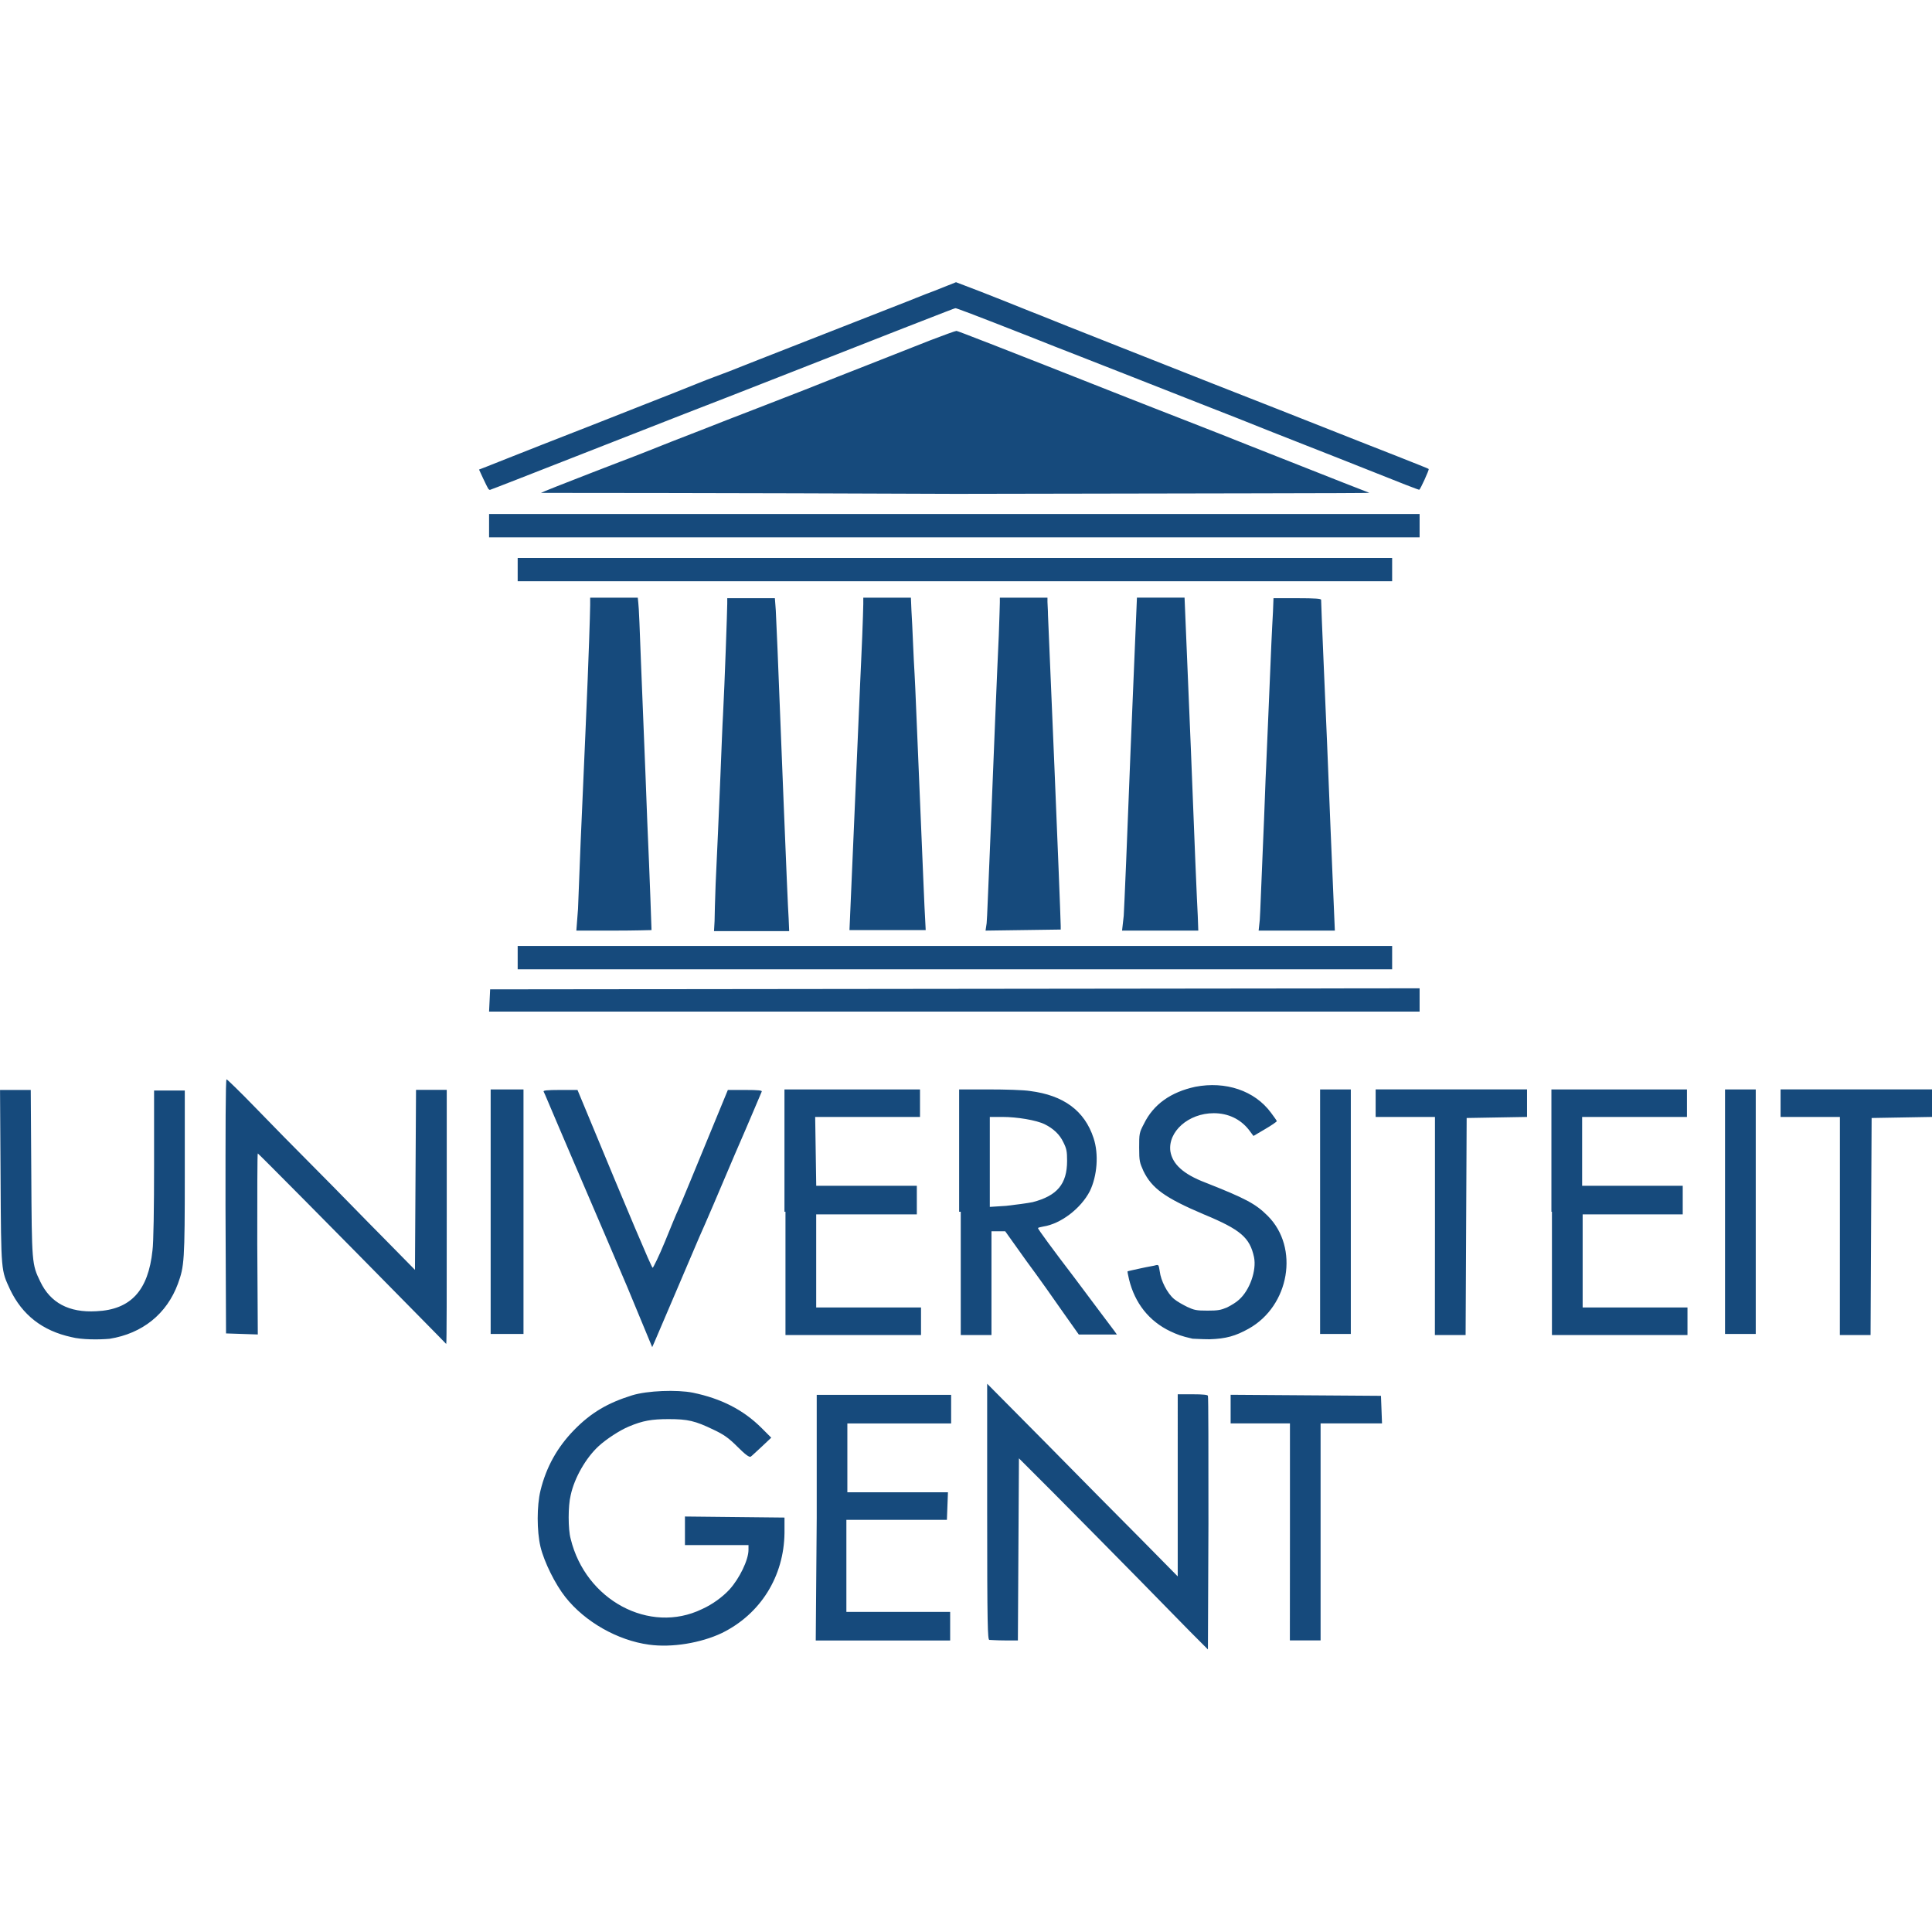 <?xml version="1.0" encoding="utf-8"?>
<!-- Generator: Adobe Illustrator 26.5.0, SVG Export Plug-In . SVG Version: 6.00 Build 0)  -->
<svg version="1.1" id="Layer_1" xmlns="http://www.w3.org/2000/svg" xmlns:xlink="http://www.w3.org/1999/xlink" x="0px" y="0px"
	 viewBox="0 0 512 512" style="enable-background:new 0 0 512 512;" xml:space="preserve">
<style type="text/css">
	.st0{fill:#164A7C;}
</style>
<g id="XMLID_46_">
	<path id="XMLID_88_" class="st0" d="M315.34,432.34c-4.63-4.77-18.94-19.36-36.33-36.89l-8.98-8.98l-0.14,24.13l-0.14,24.13h-3.51
		c-1.96,0-3.79-0.14-4.07-0.14c-0.42-0.14-0.56-3.51-0.56-34.09V366.7l15.71,15.85c8.56,8.7,19.92,20.2,25.25,25.53l9.54,9.68
		v-24.13V369.5h3.93c2.81,0,4.07,0.14,4.07,0.42c0.14,0.28,0.14,15.43,0.14,33.81l-0.14,33.39L315.34,432.34L315.34,432.34z
		 M171.98,435.85c-8.28-1.12-16.97-6.03-22.16-12.62c-2.67-3.37-5.61-9.26-6.59-13.33c-0.98-4.21-0.98-10.8,0-14.87
		c1.54-6.31,4.49-11.5,8.84-15.99c4.63-4.77,9.12-7.29,15.43-9.26c4.07-1.26,11.92-1.54,16.13-0.7c7.43,1.54,13.33,4.49,18.24,9.4
		l2.52,2.52l-2.52,2.38c-1.4,1.26-2.67,2.52-2.95,2.67c-0.42,0.14-1.4-0.56-3.51-2.67c-2.38-2.38-3.65-3.23-6.31-4.49
		c-4.91-2.38-6.87-2.81-11.92-2.81c-4.49,0-6.87,0.42-10.52,1.96c-2.38,0.98-6.03,3.37-8,5.19c-3.37,3.09-6.45,8.42-7.43,13.05
		c-0.7,2.81-0.7,8.98,0,11.5c3.93,16.27,20.9,25.39,34.79,18.66c2.81-1.26,5.47-3.23,7.29-5.19c2.67-2.95,5.05-7.86,5.05-10.52
		v-1.26h-8.28h-8.56v-3.79v-3.79l13.19,0.14l13.19,0.14v4.07c-0.14,11.5-6.31,21.46-16.55,26.51
		C185.72,435.43,178.01,436.69,171.98,435.85L171.98,435.85z M216.44,402.33v-32.68h17.81h17.81v3.79v3.79h-13.75h-13.75v9.12v9.12
		h13.33h13.33l-0.14,3.65l-0.14,3.65h-13.33H224.3v12.2v12.2h13.75h13.75v3.79v3.79h-17.81h-17.81L216.44,402.33L216.44,402.33z
		 M341.85,405.97v-28.76h-7.86h-7.86v-3.79v-3.79l19.92,0.14l19.92,0.14l0.14,3.65l0.14,3.65h-8.14h-8.14v28.76v28.76h-4.07h-4.07
		L341.85,405.97L341.85,405.97z M166.22,341.03c-3.79-8.84-8.42-19.78-10.38-24.27c-1.96-4.49-5.33-12.48-7.57-17.67
		c-2.24-5.19-4.07-9.68-4.21-9.82c-0.14-0.28,0.84-0.42,4.35-0.42h4.63l3.09,7.43c10.1,24.41,16.55,39.7,16.83,39.7
		c0.14,0,1.68-3.09,3.23-6.87c1.54-3.79,3.09-7.57,3.51-8.42c0.98-2.1,4.63-11.08,9.26-22.3l3.93-9.54h4.63
		c3.51,0,4.49,0.14,4.35,0.42c-0.14,0.28-3.23,7.72-7.15,16.69c-3.79,8.98-8,18.8-9.4,21.88c-2.52,5.89-10.94,25.67-11.92,27.91
		l-0.56,1.26L166.22,341.03L166.22,341.03z M111.66,349.44c-24.41-24.83-43.2-43.77-43.34-43.77c-0.14,0-0.14,10.8-0.14,23.99
		l0.14,23.99l-4.21-0.14l-4.21-0.14l-0.14-33.67c0-19.64,0-33.67,0.28-33.67c0.14,0,3.51,3.23,7.43,7.29
		c3.93,4.07,11.22,11.5,16.41,16.69c5.19,5.19,13.05,13.33,17.67,17.96l8.42,8.56l0.14-23.85l0.14-23.85h4.07h4.07v33.67
		c0,18.52,0,33.67-0.14,33.67C118.11,356.04,115.16,352.95,111.66,349.44L111.66,349.44z M18.94,354.35
		c-7.72-1.68-13.05-5.89-16.27-12.62c-2.38-5.19-2.38-4.35-2.52-29.88l-0.14-23h4.07h4.07l0.14,21.88
		c0.14,24.13,0.14,24.27,2.38,28.9c2.67,5.61,7.57,8.28,14.87,7.86c9.12-0.42,13.75-5.47,14.87-16.13
		c0.28-1.96,0.42-11.22,0.42-22.86v-19.5h4.07h4.07v21.88c0,23.43-0.14,24.69-1.82,29.32c-2.95,8-9.4,13.19-18.1,14.59
		C26.23,355.05,21.6,355.05,18.94,354.35L18.94,354.35z M316.04,354.77c-3.09-0.7-4.07-1.12-5.89-1.96
		c-5.61-2.67-9.4-7.43-10.94-13.75c-0.28-1.12-0.42-2.1-0.42-2.1c0.14-0.14,1.68-0.42,3.51-0.84c1.82-0.42,3.79-0.7,4.07-0.84
		c0.7-0.14,0.7,0,0.98,1.68c0.28,2.38,1.96,5.75,3.79,7.29c0.84,0.7,2.38,1.54,3.51,2.1c1.82,0.84,2.38,0.98,5.33,0.98
		c2.81,0,3.51-0.14,5.19-0.84c1.12-0.56,2.52-1.4,3.23-2.1c2.81-2.52,4.63-7.72,3.93-11.22c-1.12-5.19-3.51-7.29-13.33-11.36
		c-10.24-4.35-13.75-6.87-15.99-11.5c-0.98-2.24-1.12-2.52-1.12-6.17c0-3.65,0-3.93,1.26-6.31c2.52-5.19,7.15-8.42,13.61-9.82
		c8-1.54,15.71,0.98,20.06,6.87c0.84,1.12,1.54,2.1,1.54,2.24s-1.4,1.12-3.09,2.1l-3.09,1.82l-1.26-1.68
		c-2.24-2.81-5.47-4.35-9.26-4.35c-6.73,0-12.2,4.91-11.5,10.1c0.56,3.37,3.37,6.03,9.26,8.28c10.66,4.21,13.33,5.61,16.55,8.84
		c8.42,8.42,5.75,23.85-5.05,29.88c-3.51,1.96-6.03,2.67-10.38,2.81C318.42,354.91,316.46,354.77,316.04,354.77L316.04,354.77z
		 M130.03,321.11v-32.4h4.35h4.35v32.4v32.4h-4.35h-4.35V321.11z M207.89,321.11v-32.4h17.96h17.96v3.65V296h-13.89h-13.89
		l0.14,9.12l0.14,9.12h13.33h13.33v3.79v3.79h-13.33H216.3v12.34v12.34h13.89h13.89v3.65v3.65h-17.96h-17.96v-32.68H207.89z
		 M254.18,321.11v-32.4h7.86c4.35,0,9.26,0.14,10.94,0.42c8.84,1.12,14.45,5.19,16.83,12.48c1.4,4.21,0.98,9.96-0.98,14.03
		c-2.38,4.63-7.72,8.7-12.34,9.4c-0.7,0.14-1.4,0.28-1.4,0.42c-0.14,0.14,4.21,6.03,9.68,13.19c5.33,7.15,10.1,13.47,10.52,14.03
		l0.7,0.98h-5.05h-5.05l-4.07-5.75c-2.24-3.23-6.59-9.4-9.82-13.75l-5.61-7.86h-1.82h-1.82v13.75v13.75h-4.07h-4.07v-32.68H254.18z
		 M273.67,318.58c6.45-1.68,9.12-4.77,9.12-10.94c0-2.52-0.14-3.23-0.98-4.91c-0.98-2.1-2.67-3.65-4.91-4.77
		c-2.24-1.12-7.43-1.96-11.22-1.96h-3.37v11.92v11.92l4.35-0.28C269.19,319.28,272.27,318.86,273.67,318.58L273.67,318.58z
		 M349.84,321.11v-32.4h4.07h4.07v32.4v32.4h-4.07h-4.07V321.11z M380.28,324.75V296h-7.86h-7.86v-3.65v-3.65h20.06h20.06v3.65V296
		l-8,0.14l-8,0.14l-0.14,28.76l-0.14,28.76h-4.07h-4.07L380.28,324.75L380.28,324.75z M411.14,321.11v-32.4h17.96h17.96v3.65V296
		h-13.89h-13.89v9.12v9.12h13.33h13.33v3.79v3.79h-13.19h-13.33v12.34v12.34h13.89h13.89v3.65v3.65h-17.96h-17.96v-32.68H411.14z
		 M457.15,321.11v-32.4h4.07h4.07v32.4v32.4h-4.07h-4.07V321.11z M487.59,324.75V296h-7.86h-7.86v-3.65v-3.65h20.06H512v3.65V296
		l-8,0.14l-8,0.14l-0.14,28.76l-0.14,28.76h-4.07h-4.07L487.59,324.75L487.59,324.75z M129.75,265.14l0.14-2.95l123.16-0.14
		l123.16-0.14V265v3.09h-123.3h-123.3L129.75,265.14L129.75,265.14z M137.19,253.78v-3.09h115.87h115.87v3.09v3.09H253.05H137.19
		L137.19,253.78L137.19,253.78z M153.18,240.87c0.14-3.23,0.42-11.08,0.7-17.81c0.28-6.59,0.84-19.5,1.26-28.76
		c0.42-9.26,0.84-20.2,0.98-24.41c0.14-4.21,0.28-8.42,0.28-9.54v-1.96h6.31h6.31l0.14,1.4c0.14,0.84,0.42,7.72,0.7,15.57
		c0.28,7.72,1.12,26.93,1.68,42.5c0.7,15.71,1.12,28.48,1.12,28.62c0,0-4.49,0.14-9.96,0.14h-9.96L153.18,240.87L153.18,240.87z
		 M189.37,244.1c0-1.4,0.14-5.75,0.28-9.82c0.56-11.92,0.7-15.29,1.26-28.48c0.28-6.87,0.56-14.31,0.7-16.41
		c0.42-7.72,1.12-27.91,1.12-29.46v-1.4h6.31h6.31l0.14,1.82c0.14,0.98,0.28,6.17,0.56,11.64c0.7,17.39,2.67,68.03,2.95,71.4
		l0.14,3.37h-9.96h-9.96L189.37,244.1L189.37,244.1z M226.4,216.88c0.7-16.41,1.4-32.4,1.54-35.63c0.14-3.23,0.42-8.98,0.56-12.62
		c0.14-3.79,0.28-7.57,0.28-8.56v-1.68h6.31h6.31l0.14,3.37c0.14,1.82,0.28,5.61,0.42,8.56c0.14,2.81,0.28,6.59,0.42,8.42
		c0.14,1.82,0.7,16.55,1.4,32.68c0.7,16.27,1.26,30.72,1.4,32.26l0.14,2.81h-10.1h-10.1L226.4,216.88L226.4,216.88z M261.47,244.66
		c0.14-1.12,0.42-9.68,0.84-18.94c0.98-24.41,1.96-48.68,2.38-57.37c0.14-4.07,0.28-8,0.28-8.7v-1.26h6.31h6.31v1.12
		c0,0.56,0.14,2.24,0.14,3.51c0.14,2.52,3.23,76.03,3.37,82.34v0.98l-9.96,0.14l-9.96,0.14L261.47,244.66L261.47,244.66z
		 M297.8,242.69c0.14-2.1,0.98-21.88,1.82-44.05l1.68-40.26h6.31h6.31l1.68,40.26c0.84,22.16,1.68,41.94,1.82,44.05l0.14,3.93h-10.1
		h-10.1L297.8,242.69z M333.85,243.82c0.14-1.54,0.42-10.38,0.84-19.64c0.42-9.26,0.7-18.52,0.84-20.76
		c0.14-3.65,0.98-22.3,1.4-32.96c0.14-2.52,0.28-6.31,0.42-8.28l0.14-3.65h6.31c4.77,0,6.31,0.14,6.31,0.42
		c0,0.28,0.28,8.14,0.7,17.53c0.42,9.4,1.26,29.04,1.82,43.63l1.12,26.51h-10.1h-10.1L333.85,243.82z M137.19,150.95v-3.09h115.87
		h115.87v3.09v3.09H253.05H137.19L137.19,150.95L137.19,150.95z M129.61,139.31v-3.09h123.3h123.3v3.09v3.09h-123.3h-123.3V139.31
		L129.61,139.31z M143.36,130.62c0.14-0.14,6.87-2.81,13.05-5.19c1.82-0.7,5.47-2.1,8-3.09c2.67-0.98,8.7-3.37,13.61-5.33
		c4.77-1.82,11.5-4.49,14.73-5.75c3.37-1.26,12.62-4.91,20.62-8c13.75-5.47,17.53-6.87,33.1-13.05c3.65-1.4,6.73-2.52,7.01-2.52
		s10.1,3.79,45.59,17.81c4.21,1.68,11.5,4.49,16.13,6.31c4.63,1.82,11.5,4.49,15.29,6.03c24.83,9.82,31.98,12.62,32.4,12.76
		c0.28,0.14-48.96,0.14-109.55,0.28C192.74,130.62,143.36,130.62,143.36,130.62L143.36,130.62z M129.47,129.63
		c-0.56-0.84-2.52-5.19-2.52-5.19c0.14,0,10.52-4.21,28.9-11.36c2.24-0.84,8.84-3.51,14.59-5.75c5.75-2.24,12.48-4.91,14.87-5.89
		c2.38-0.98,5.89-2.24,7.72-2.95c3.79-1.54,39-15.29,45.03-17.67c2.24-0.84,6.59-2.67,9.68-3.79l5.61-2.24l6.59,2.52
		c3.65,1.4,9.54,3.79,13.05,5.19c3.65,1.4,9.4,3.79,13.05,5.19c6.31,2.52,11.36,4.49,35.49,14.03
		c26.51,10.38,34.09,13.47,48.82,19.22c4.49,1.82,8.28,3.23,8.28,3.37c0.14,0.14-2.24,5.47-2.52,5.47c-0.28,0-2.52-0.84-21.18-8.28
		c-4.91-1.96-12.91-5.05-17.81-7.01c-4.91-1.96-13.33-5.33-18.8-7.43c-18.24-7.15-25.25-9.96-32.12-12.62
		c-3.65-1.4-9.68-3.79-13.19-5.19c-15.71-6.17-19.5-7.57-19.78-7.57c-0.28,0-2.67,0.98-13.89,5.33
		c-11.5,4.49-48.53,19.08-58.07,22.72c-11.22,4.35-50.36,19.78-51.34,20.06C129.89,129.91,129.61,129.77,129.47,129.63z"/>
</g>
</svg>
